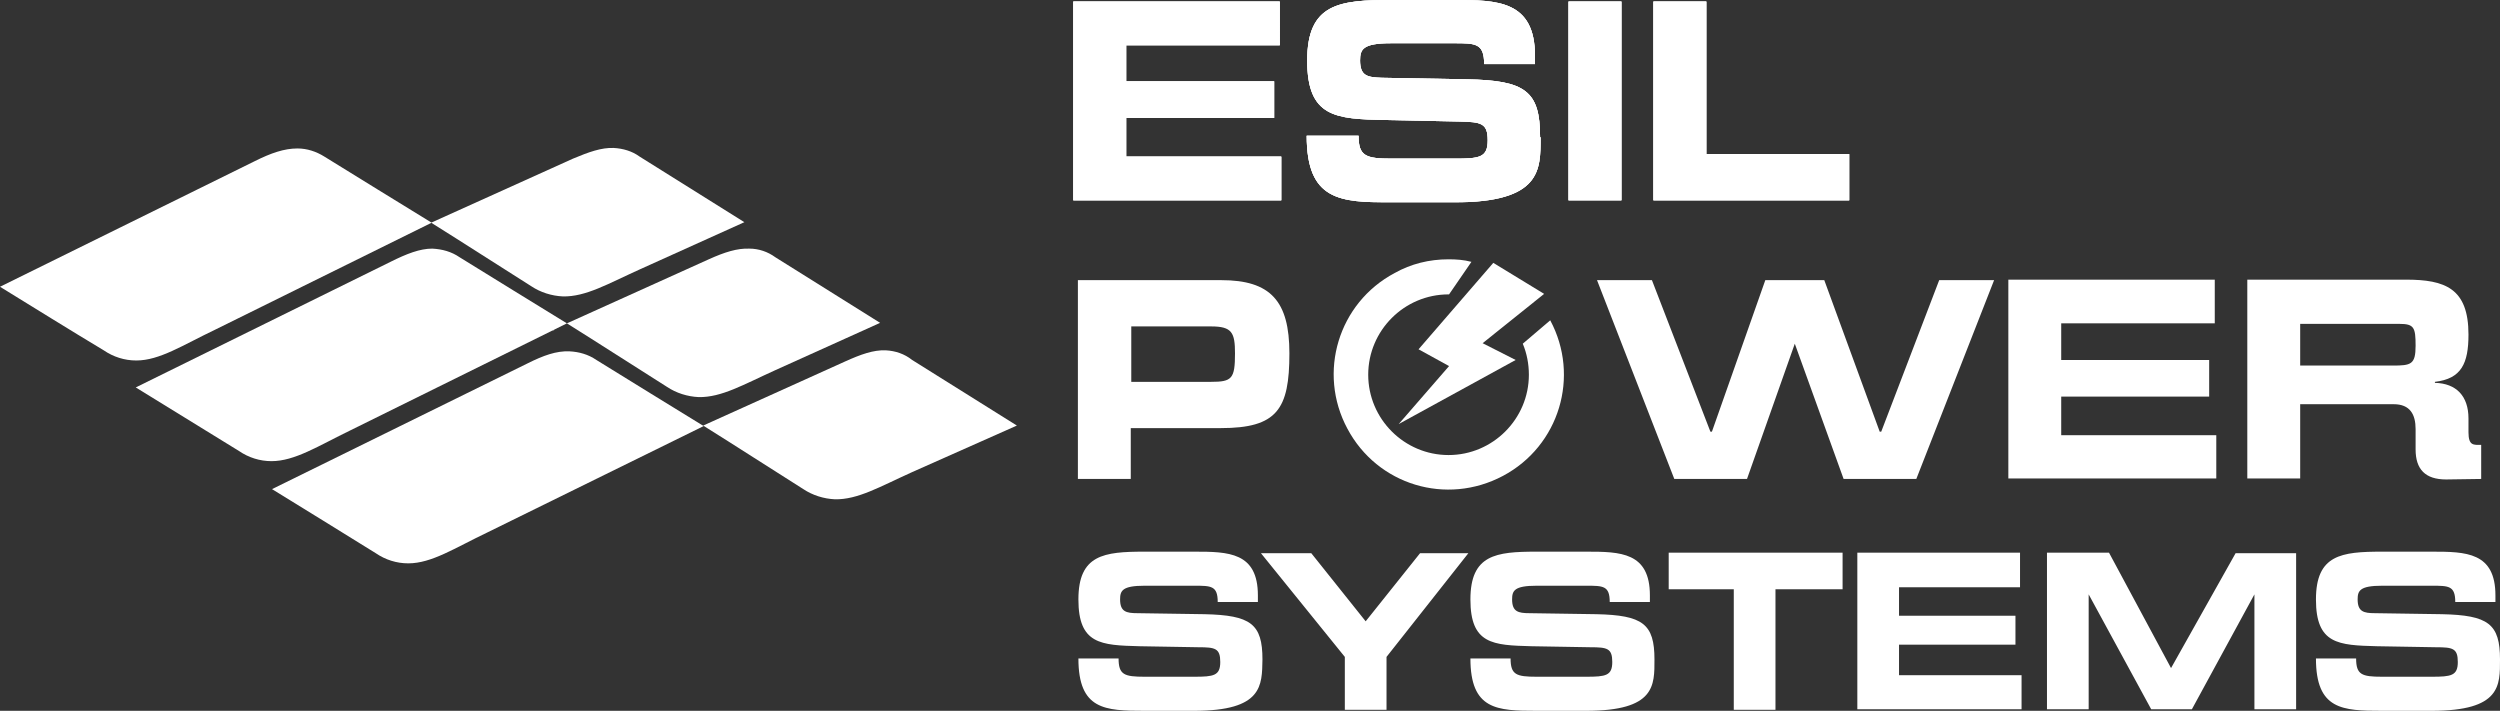 <?xml version="1.0" encoding="UTF-8"?> <!-- Generator: Adobe Illustrator 26.3.1, SVG Export Plug-In . SVG Version: 6.00 Build 0) --> <svg xmlns="http://www.w3.org/2000/svg" xmlns:xlink="http://www.w3.org/1999/xlink" id="Слой_1" x="0px" y="0px" viewBox="0 0 491.7 139.8" style="enable-background:new 0 0 491.7 139.8;" xml:space="preserve"><rect x="0" y="0" width="491.7" height="139.8" fill="#333333" stroke="none"/> <style type="text/css"> .st0{fill-rule:evenodd;clip-rule:evenodd;fill:#FFFFFF;} .st1{fill:#FFFFFF;} .st2{clip-path:url(#SVGID_00000165942930073378902100000018112455180264509574_);} </style> <g id="Layer_2"> <g id="Layer_1-2"> <path class="st0" d="M50.1,31.7L0,56.4c7,4.3,13.4,8.3,20.4,12.5l0,0c1.9,1.3,4.1,2,6.4,2l0,0c4.6,0,9.1-3,15.6-6.1l0,0l42.5-21 c-6.9-4.2-14.1-8.7-21.1-13l0,0c-1.6-1-3.4-1.6-5.3-1.6l0,0C55.9,29.2,53.3,30.1,50.1,31.7L50.1,31.7z"></path> <path class="st0" d="M132.5,85.1l0.9,0.5l0,0h0.1L132.5,85.1L132.5,85.1z"></path> <path class="st0" d="M108,64.6l0.9,0.5h0.1C108.7,65,108.4,64.8,108,64.6L108,64.6L108,64.6L108,64.6z"></path> <path class="st0" d="M76.8,51.5L26.7,76.2c7,4.3,13.3,8.2,20.3,12.5l0,0c1.9,1.3,4.1,2,6.4,2l0,0c4.6,0,9.2-3,15.6-6.1l0,0 l42.5-21c-6.9-4.2-14.1-8.7-21.1-13l0,0c-1.6-1.1-3.4-1.6-5.4-1.7l0,0C82.6,48.9,80,49.9,76.8,51.5L76.8,51.5z"></path> <path class="st0" d="M103.7,71.5L53.5,96.2c7,4.3,13.3,8.2,20.4,12.6l0,0c1.9,1.3,4.1,2,6.4,2l0,0c4.6,0,9.1-3,15.6-6.1l0,0 l42.5-20.9c-6.9-4.2-14.1-8.7-21.1-13l0,0c-1.6-1.1-3.4-1.6-5.3-1.7l0,0C109.4,69,106.9,69.9,103.7,71.5L103.7,71.5z"></path> <path class="st1" d="M120.7,29.1c-2.4-0.1-4.9,0.8-8,2.1L84.8,43.8c6.4,4,13.2,8.4,19.7,12.5c1.8,1.2,4,1.9,6.2,2 c4.5,0.1,8.9-2.5,15.1-5.3l20.6-9.3c-6.9-4.3-13.7-8.6-20.6-12.9C124.3,29.7,122.5,29.2,120.7,29.1L120.7,29.1z"></path> <path class="st1" d="M147.4,48.9c-2.4-0.1-4.9,0.7-8,2.1l-27.9,12.6c6.4,4,13.2,8.4,19.7,12.5c1.8,1.2,4,1.9,6.2,2 c4.5,0.1,8.9-2.5,15.1-5.3l20.6-9.3c-6.9-4.3-13.7-8.6-20.6-12.9C151,49.5,149.2,48.9,147.4,48.9L147.4,48.9z"></path> <path class="st1" d="M174.2,68.9c-2.4-0.1-4.9,0.8-8,2.2l-27.9,12.6c6.4,4,13.2,8.4,19.7,12.5c1.8,1.2,4,1.9,6.2,2 c4.5,0.1,8.9-2.5,15.1-5.3l20.7-9.2c-6.9-4.3-13.7-8.6-20.6-12.9C177.9,69.6,176.1,69,174.2,68.9L174.2,68.9z"></path> <path class="st1" d="M248.3,129.7c0-7-2.3-8.7-11.4-8.9l-13.2-0.2c-2.2,0-3.4-0.3-3.4-2.7c0-1.7,0.4-2.7,4.8-2.7h9.8 c3.3,0,4.6,0,4.6,3.2h7.9v-1.3c0-8.5-5.8-8.6-12.5-8.6h-9.8c-8,0-13,0.6-13,9.4s4.4,9,12,9.2l11.6,0.2c3.3,0,4.3,0.2,4.3,2.9 s-1.3,2.9-5.1,2.9h-9.8c-4,0-5.1-0.4-5.1-3.6h-7.9c0,10.1,5.2,10.3,13,10.3h9.8C248.4,139.8,248.2,134.8,248.3,129.7L248.3,129.7z M288.8,108.8h-9.5l-10.7,13.4l-10.7-13.4h-9.9l16.5,20.4v10.4h8.2v-10.4L288.8,108.8z M325.4,129.7c0-7-2.3-8.7-11.4-8.9 l-13.2-0.2c-2.2,0-3.4-0.3-3.4-2.7c0-1.7,0.4-2.7,4.8-2.7h9.8c3.3,0,4.6,0,4.6,3.2h7.9v-1.3c0-8.5-5.8-8.6-12.5-8.6h-9.8 c-8,0-13,0.6-13,9.4s4.4,9,12,9.2l11.6,0.2c3.3,0,4.3,0.2,4.3,2.9s-1.3,2.9-5.1,2.9h-9.8c-4,0-5.1-0.4-5.1-3.6h-7.9 c0,10.1,5.2,10.3,13,10.3h9.8C325.6,139.8,325.4,134.8,325.4,129.7L325.4,129.7z M362.4,115.9v-7.2h-34.2v7.2H341v23.7h8.2v-23.7 L362.4,115.9z M397.6,139.6v-6.8h-24.1v-6h22.9v-5.7h-22.9v-5.6h23.8v-6.8h-32v30.8H397.6z M451.6,139.6v-30.8h-11.9L427,131.4 l-12.2-22.7h-12.2v30.8h8.2v-22.6l12.3,22.6h8l12.3-22.6v22.6H451.6z M491.7,129.7c0-7-2.3-8.7-11.4-8.9l-13.2-0.2 c-2.2,0-3.4-0.3-3.4-2.7c0-1.7,0.4-2.7,4.8-2.7h9.8c3.3,0,4.6,0,4.6,3.2h7.9v-1.3c0-8.5-5.8-8.6-12.5-8.6h-9.8c-8,0-13,0.6-13,9.4 s4.4,9,12,9.2l11.6,0.2c3.3,0,4.3,0.2,4.3,2.9s-1.3,2.9-5.1,2.9h-9.8c-4,0-5.1-0.4-5.1-3.6h-7.9c0,10.1,5.2,10.3,13,10.3h9.8 C491.9,139.8,491.7,134.8,491.7,129.7L491.7,129.7z"></path> <path class="st1" d="M252,39.4v-8.6h-30.5v-7.6h29.1V16h-29.1V8.9h30.2V0.3h-40.6v39.1L252,39.4z M302.9,26.9 c0-9-2.9-11.1-14.4-11.3l-16.7-0.3c-2.8-0.1-4.3-0.3-4.3-3.4c0-2.2,0.5-3.4,6.1-3.4H286c4.2,0,5.9,0,5.9,4.1h10v-1.6 C301.9,0.1,294.5,0,286,0h-12.4c-10.2,0-16.5,0.7-16.5,11.9s5.6,11.5,15.3,11.7l14.7,0.3c4.2,0.1,5.5,0.3,5.5,3.7 s-1.6,3.6-6.5,3.6h-12.4c-5.1,0-6.5-0.5-6.5-4.5H257c0,12.8,6.6,13.1,16.6,13.1H286c17.2,0,17-6.4,17-12.8H302.9z M318.9,39.4V0.3 h-10.4v39.1L318.9,39.4z M363.7,39.4v-9.1h-28.1v-30h-10.4v39.1L363.7,39.4z"></path> <g> <defs> <path id="SVGID_1_" d="M252,39.4v-8.6h-30.5v-7.6h29.1V16h-29.1V8.9h30.2V0.3h-40.6v39.1L252,39.4z M302.9,26.9 c0-9-2.9-11.1-14.4-11.3l-16.7-0.3c-2.8-0.1-4.3-0.3-4.3-3.4c0-2.2,0.5-3.4,6.1-3.4H286c4.2,0,5.9,0,5.9,4.1h10v-1.6 C301.9,0.1,294.5,0,286,0h-12.4c-10.2,0-16.5,0.7-16.5,11.9s5.6,11.5,15.3,11.7l14.7,0.3c4.2,0.1,5.5,0.3,5.5,3.7 s-1.6,3.6-6.5,3.6h-12.4c-5.1,0-6.5-0.5-6.5-4.5H257c0,12.8,6.6,13.1,16.6,13.1H286c17.2,0,17-6.4,17-12.8H302.9z M318.9,39.4 V0.3h-10.4v39.1L318.9,39.4z M363.7,39.4v-9.1h-28.1v-30h-10.4v39.1L363.7,39.4z"></path> </defs> <use xlink:href="#SVGID_1_" style="overflow:visible;fill:#FFFFFF;"></use> <clipPath id="SVGID_00000158735847375992843520000006224480661617206169_"> <use xlink:href="#SVGID_1_" style="overflow:visible;"></use> </clipPath> <g style="clip-path:url(#SVGID_00000158735847375992843520000006224480661617206169_);"> <rect x="211.1" y="0" class="st1" width="152.7" height="39.7"></rect> </g> </g> <path class="st1" d="M253.6,69.5c0-10.3-3.7-14.4-13.4-14.4h-28.2v39.1h10.4v-10h17.7C251.2,84.2,253.6,80.5,253.6,69.5 L253.6,69.5z M242.9,69.5c0,5-0.6,5.6-4.7,5.6h-15.7V64.2h15.7C242.3,64.2,242.9,65.4,242.9,69.5z M392.2,55.1h-10.8l-11.4,29.8 h-0.3l-10.9-29.8h-11.6l-10.5,29.8h-0.3l-11.5-29.8h-10.8l15.2,39.1h14.3l9.4-26.6l9.6,26.6h14.3L392.2,55.1L392.2,55.1z M435.9,94.2v-8.6h-30.5v-7.6h29.1v-7.2h-29.1v-7.2h30.2v-8.6h-40.6v39.1H435.9z M488,94.2v-6.7c-1.5,0-2.5,0.2-2.5-2.5v-2.7 c0-4.4-2.4-6.9-6.6-7v-0.2c5.2-0.6,6.6-3.6,6.6-9.3c0-9.1-4.6-10.8-12.3-10.8H442v39.1h10.4V79.5h18.4c3.2,0,4.3,2,4.3,4.9v4 c0,3.9,1.9,5.9,6,5.9L488,94.2z M475.1,68c0,3.7-0.9,3.9-4.5,3.9h-18.2v-8.2h19.5C474.8,63.7,475.1,64.4,475.1,68L475.1,68z"></path> <path class="st0" d="M284.9,51c1.5,0,3,0.1,4.5,0.5l-4.4,6.4h-0.1c-8.7,0-15.8,7.1-15.8,15.8c0,8.7,7.1,15.8,15.8,15.8 c8.7,0,15.8-7.1,15.8-15.8c0-2.1-0.4-4.2-1.2-6.1l5.4-4.6c5.9,11,1.8,24.7-9.3,30.6s-24.7,1.8-30.6-9.3c-5.9-11-1.8-24.7,9.3-30.6 C277.5,51.9,281.1,51,284.9,51z"></path> <polygon class="st0" points="293.7,51.7 279,68.7 285,72 275.1,83.4 298.1,70.8 291.6,67.5 303.7,57.8 293.7,51.7 "></polygon> </g> </g> </svg> 